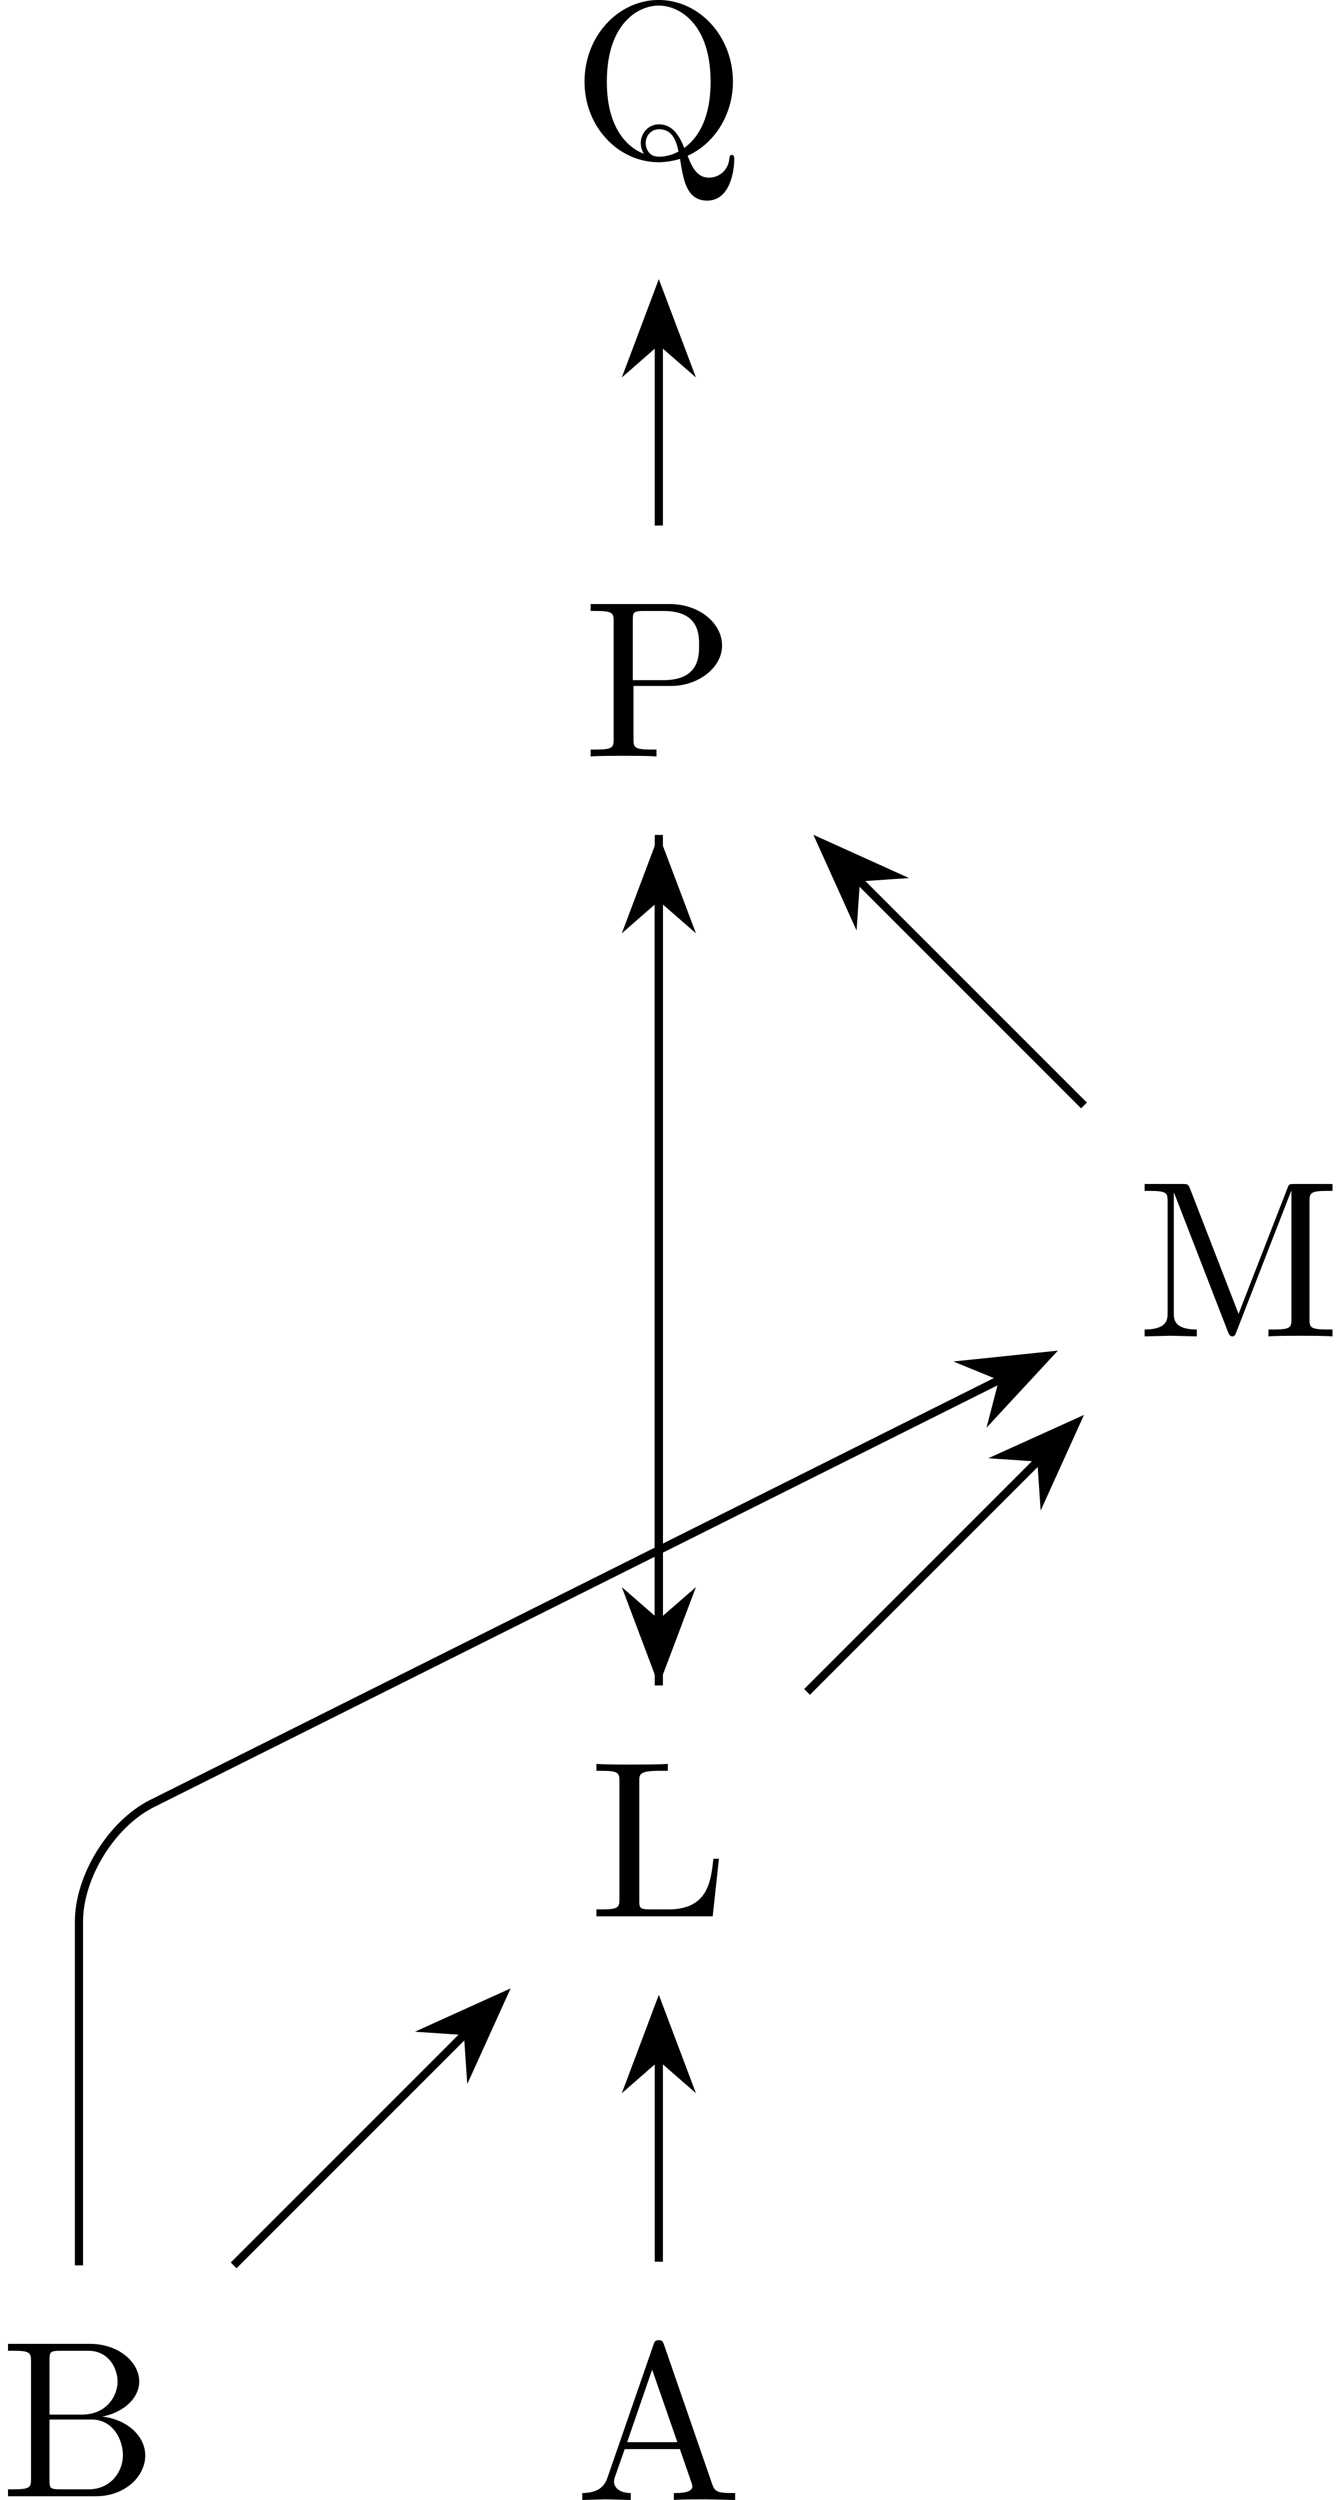 <?xml version='1.0' encoding='UTF-8'?>
<!-- This file was generated by dvisvgm 3.2.2 -->
<svg version='1.1' xmlns='http://www.w3.org/2000/svg' xmlns:xlink='http://www.w3.org/1999/xlink' width='65.557pt' height='122.196pt' viewBox='3.636 -125.832 65.557 122.196'>
<defs>
<path id='g18-27' d='m7.822 0v-.338h-.196c-.655 0-.807-.076-.927-.436l-2.356-6.818c-.055-.142-.076-.218-.251-.218s-.207 .065-.262 .218l-2.258 6.524c-.196 .556-.633 .72-1.222 .731v.338l1.113-.033l1.255 .033v-.338c-.545 0-.818-.273-.818-.556c0-.033 .011-.142 .022-.164l.502-1.429h2.695l.578 1.669c.011 .044 .033 .109 .033 .153c0 .327-.611 .327-.905 .327v.338c.393-.033 1.156-.033 1.571-.033l1.429 .033zm-2.825-2.825h-2.455l1.222-3.545l1.233 3.545z'/>
<path id='g18-34' d='m7.102-1.996c0-.949-.895-1.767-2.105-1.898c1.058-.207 1.811-.905 1.811-1.713c0-.949-1.004-1.844-2.422-1.844h-3.993v.338h.262c.84 0 .862 .12 .862 .513v5.749c0 .393-.022 .513-.862 .513h-.262v.338h4.276c1.451 0 2.433-.971 2.433-1.996zm-1.353-3.611c0 .698-.535 1.615-1.745 1.615h-1.582v-2.684c0-.36 .022-.436 .535-.436h1.353c1.058 0 1.44 .927 1.44 1.505zm.262 3.6c0 .775-.567 1.669-1.691 1.669h-1.364c-.513 0-.535-.076-.535-.436v-2.978h2.051c1.08 0 1.538 1.015 1.538 1.745z'/>
<path id='g18-71' d='m6.349-2.815h-.273c-.12 1.113-.273 2.476-2.193 2.476h-.895c-.513 0-.535-.076-.535-.436v-5.815c0-.371 0-.524 1.036-.524h.36v-.338c-.393 .033-1.385 .033-1.833 .033c-.425 0-1.276 0-1.658-.033v.338h.262c.84 0 .862 .12 .862 .513v5.749c0 .393-.022 .513-.862 .513h-.262v.338h5.684l.305-2.815z'/>
<path id='g18-74' d='m9.589 0v-.338h-.262c-.84 0-.862-.12-.862-.513v-5.749c0-.393 .022-.513 .862-.513h.262v-.338h-1.844c-.284 0-.284 .011-.36 .207l-2.389 6.142l-2.367-6.109c-.098-.24-.131-.24-.382-.24h-1.844v.338h.262c.84 0 .862 .12 .862 .513v5.455c0 .295 0 .807-1.124 .807v.338l1.276-.033l1.276 .033v-.338c-1.124 0-1.124-.513-1.124-.807v-5.88h.011l2.629 6.785c.055 .142 .109 .24 .218 .24c.12 0 .153-.087 .196-.207l2.684-6.905h.011v6.262c0 .393-.022 .513-.862 .513h-.262v.338c.404-.033 1.145-.033 1.571-.033s1.156 0 1.56 .033z'/>
<path id='g18-83' d='m6.807-5.422c0-1.069-1.08-2.029-2.575-2.029h-3.851v.338h.262c.84 0 .862 .12 .862 .513v5.749c0 .393-.022 .513-.862 .513h-.262v.338c.382-.033 1.189-.033 1.604-.033s1.233 0 1.615 .033v-.338h-.262c-.84 0-.862-.12-.862-.513v-2.596h1.844c1.309 0 2.487-.884 2.487-1.975zm-1.124 0c0 .513 0 1.691-1.735 1.691h-1.505v-2.945c0-.36 .022-.436 .535-.436h.971c1.735 0 1.735 1.156 1.735 1.691z'/>
<path id='g18-90' d='m7.931 .109c0-.109 0-.229-.12-.229c-.098 0-.109 .087-.12 .196c-.065 .589-.524 .916-.993 .916c-.513 0-.785-.371-1.047-1.069c1.287-.578 2.215-1.975 2.215-3.622c0-2.225-1.647-3.993-3.633-3.993c-1.953 0-3.622 1.745-3.622 3.993c0 2.204 1.647 3.938 3.633 3.938c.338 0 .72-.065 1.036-.164c.164 1.036 .316 2.04 1.331 2.04c1.113 0 1.32-1.451 1.32-2.007zm-1.156-3.807c0 .851-.131 2.389-1.287 3.24c-.24-.611-.589-1.156-1.233-1.156c-.556 0-.895 .469-.895 .916c0 .295 .142 .502 .153 .524c-.589-.218-1.811-1.015-1.811-3.524c0-2.836 1.527-3.72 2.531-3.72c1.058 0 2.542 .938 2.542 3.72zm-1.571 3.415c-.371 .207-.72 .251-.96 .251c-.556 0-.644-.502-.644-.665c0-.316 .229-.676 .655-.676c.589 0 .829 .458 .949 1.091z'/>
</defs>
<g id='page721'>
<path d='m35.844-15.281v-9.98' stroke='#000' fill='none' stroke-width='.399' stroke-miterlimit='10'/>
<path d='m35.844-27.762l-1.344 3.574l1.344-1.176l1.348 1.176z'/>
<path d='m35.844-27.762l-1.344 3.574l1.344-1.176l1.348 1.176z' stroke='#000' fill='none' stroke-width='.399' stroke-miterlimit='10'/>
<path d='m15.059-15.102l11.375-11.375' stroke='#000' fill='none' stroke-width='.399' stroke-miterlimit='10'/>
<path d='m28.199-28.242l-3.477 1.574l1.781 .121l.121 1.781z'/>
<path d='m28.199-28.242l-3.477 1.574l1.781 .121l.121 1.781z' stroke='#000' fill='none' stroke-width='.398' stroke-miterlimit='10'/>
<path d='m7.496-15.102v-16.801c0-2.203 1.598-4.785 3.566-5.77l41.551-20.773' stroke='#000' fill='none' stroke-width='.399' stroke-miterlimit='10'/>
<path d='m54.848-59.562l-3.797 .395l1.652 .676l-.449 1.73z'/>
<path d='m54.848-59.562l-3.797 .395l1.652 .676l-.449 1.73z' stroke='#000' fill='none' stroke-width='.398' stroke-miterlimit='10'/>
<path d='m43.09-43.133l11.375-11.375' stroke='#000' fill='none' stroke-width='.399' stroke-miterlimit='10'/>
<path d='m56.23-56.273l-3.477 1.574l1.781 .121l.121 1.781z'/>
<path d='m56.23-56.273l-3.477 1.574l1.781 .121l.121 1.781z' stroke='#000' fill='none' stroke-width='.398' stroke-miterlimit='10'/>
<path d='m35.844-43.449v-16.801c0-2.199 0-5.769 0-7.969v-13.738' stroke='#000' fill='none' stroke-width='.399' stroke-miterlimit='10'/>
<path d='m35.844-84.453l-1.344 3.57l1.344-1.176l1.348 1.176z'/>
<path d='m35.844-84.453l-1.344 3.57l1.344-1.176l1.348 1.176z' stroke='#000' fill='none' stroke-width='.399' stroke-miterlimit='10'/>
<path d='m35.844-100.145v-8.981' stroke='#000' fill='none' stroke-width='.399' stroke-miterlimit='10'/>
<path d='m35.844-111.622l-1.344 3.57l1.344-1.176l1.348 1.176z'/>
<path d='m35.844-111.622l-1.344 3.57l1.344-1.176l1.348 1.176z' stroke='#000' fill='none' stroke-width='.399' stroke-miterlimit='10'/>
<path d='m35.844-85.02v16.801c0 2.199 0 5.769 0 7.969v13.738' stroke='#000' fill='none' stroke-width='.399' stroke-miterlimit='10'/>
<path d='m35.844-44.016l1.348-3.57l-1.348 1.172l-1.344-1.172z'/>
<path d='m35.844-44.016l1.348-3.57l-1.348 1.172l-1.344-1.172z' stroke='#000' fill='none' stroke-width='.399' stroke-miterlimit='10'/>
<path d='m56.629-71.797l-11.07-11.07' stroke='#000' fill='none' stroke-width='.399' stroke-miterlimit='10'/>
<path d='m43.797-84.629l1.57 3.477l.121-1.785l1.785-.121z'/>
<path d='m43.797-84.629l1.57 3.477l.121-1.785l1.785-.121z' stroke='#000' fill='none' stroke-width='.398' stroke-miterlimit='10'/>
<g transform='translate(-4.091 3.905)'>
<use x='35.844' y='-7.541' xlink:href='#g18-27'/>
</g>
<g transform='translate(-3.409 -24.621)'>
<use x='35.844' y='-7.541' xlink:href='#g18-71'/>
</g>
<g transform='translate(-32.209 3.725)'>
<use x='35.844' y='-7.541' xlink:href='#g18-34'/>
</g>
<g transform='translate(23.345 -52.968)'>
<use x='35.844' y='-7.541' xlink:href='#g18-74'/>
</g>
<g transform='translate(-3.715 -81.315)'>
<use x='35.844' y='-7.541' xlink:href='#g18-83'/>
</g>
<g transform='translate(-4.244 -110.6)'>
<use x='35.844' y='-7.541' xlink:href='#g18-90'/>
</g>
</g>
</svg>